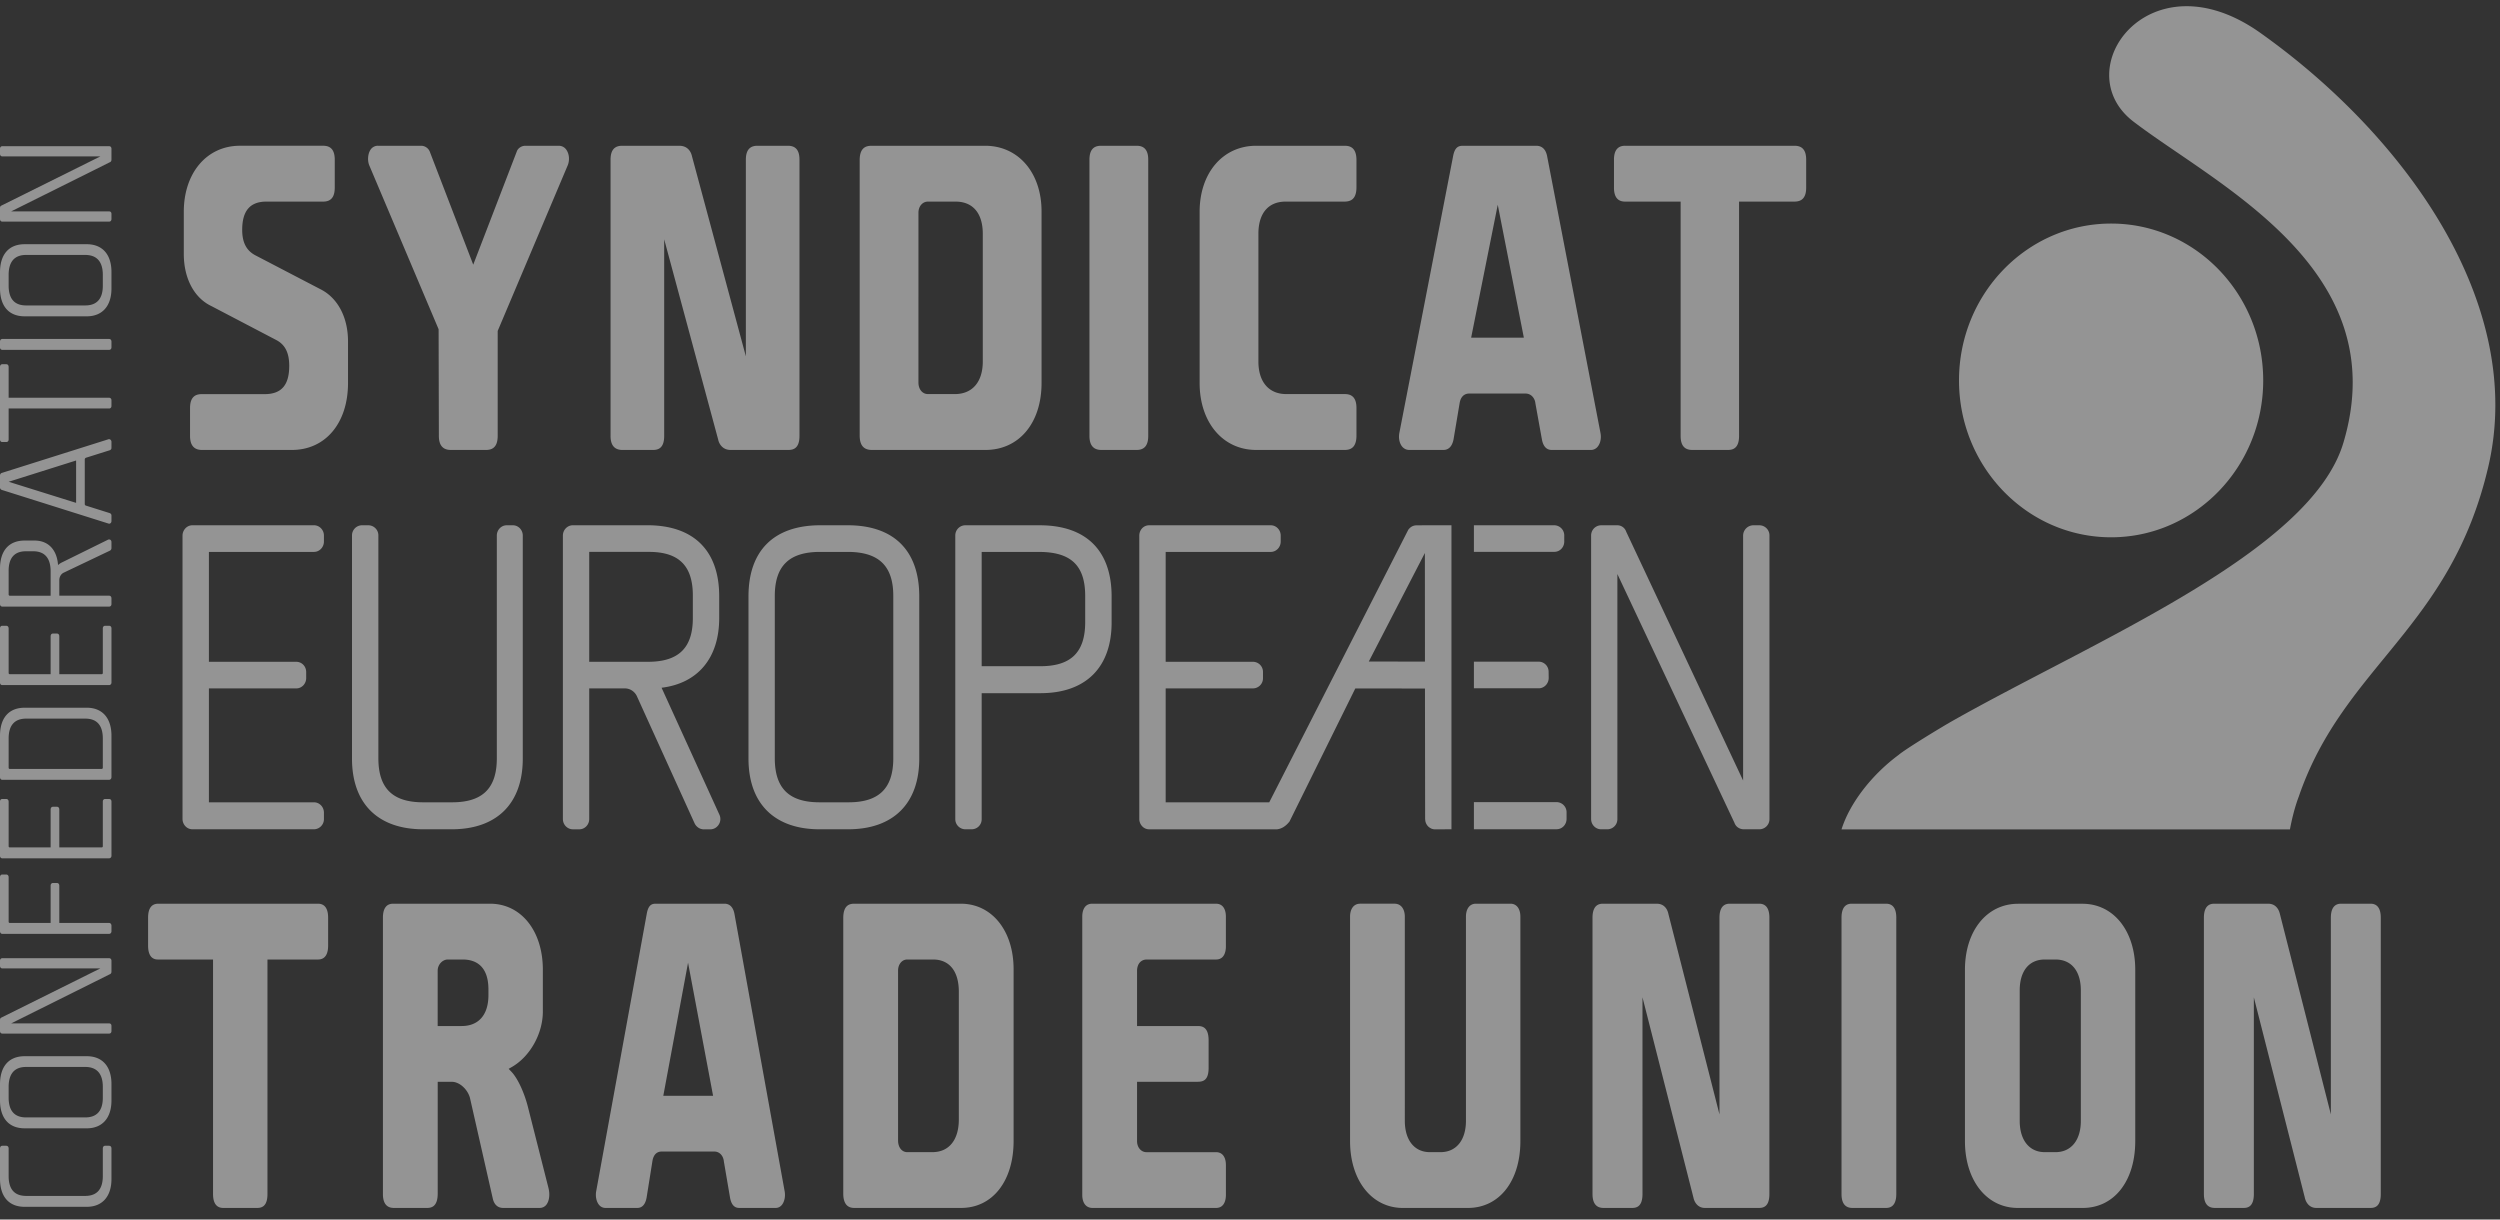 <svg xmlns="http://www.w3.org/2000/svg" width="205" height="100"><rect width="100%" height="100%" fill="#333333" stroke="none"/><g fill="#F5F5F5" fill-rule="evenodd" opacity=".5"><path d="M16.528 32.32c-.635 0-.944.372-.944 1.138v2.293c0 .76.327 1.144.974 1.144h7.378c2.751 0 4.601-2.203 4.601-5.484V27.99c0-1.97-.844-3.571-2.272-4.28l-5.355-2.79c-.715-.39-1.05-1.051-1.05-2.072 0-1.595.67-2.317 1.989-2.317h4.656c.636 0 .944-.372.944-1.143v-2.295c0-.768-.308-1.141-.944-1.141h-6.833c-2.71 0-4.601 2.226-4.601 5.416v3.454c0 2.003.846 3.605 2.266 4.278l5.332 2.79c.716.382 1.048 1.05 1.048 2.11 0 1.605-.662 2.32-2.02 2.32h-5.17m14.48-20.367a.713.713 0 0 0-.63.334c-.218.336-.257.88-.097 1.272l5.686 13.439.021 8.752c0 .76.328 1.145.971 1.145h2.908c.635 0 .944-.375.944-1.145v-8.612l5.732-13.554c.178-.407.147-.918-.078-1.267a.745.745 0 0 0-.64-.364h-2.755c-.3 0-.598.2-.687.456l-3.576 9.295-3.57-9.286a.773.773 0 0 0-.69-.465h-3.54M58.89 36.044c.082.396.396.851 1.01.851h4.747c.392 0 .91-.117.91-1.144V13.093c0-.766-.306-1.14-.942-1.14h-2.51c-.634 0-.944.374-.944 1.14v16.128l-4.42-16.412c-.044-.21-.242-.856-1.042-.856h-4.69c-.635 0-.944.374-.944 1.14v22.658c0 .758.326 1.144.973 1.144h2.51c.394 0 .915-.117.915-1.144V19.623l4.427 16.421m12.579-24.09c-.42 0-.975.12-.975 1.174v22.589c0 .792.326 1.178.998 1.178h9.315c2.749 0 4.6-2.204 4.6-5.484V17.332c0-3.167-1.902-5.379-4.626-5.379h-9.312zm6.829 20.36H76.09c-.453 0-.777-.394-.777-.94V17.438c0-.517.333-.907.777-.907h2.268c1.419 0 2.23.96 2.23 2.635v10.481c0 1.673-.858 2.668-2.291 2.668zm11.977-20.36c-.632 0-.94.371-.94 1.14V35.75c0 .76.328 1.145.971 1.145h2.904c.633 0 .945-.375.945-1.145V13.093c0-.768-.312-1.14-.945-1.14h-2.935m12.73 0c-2.729 0-4.635 2.226-4.635 5.411v14.047c0 3.227 1.906 5.484 4.636 5.484h7.252c.418 0 .972-.123.972-1.176V33.46c0-1.026-.554-1.145-.972-1.145h-4.78c-1.433 0-2.289-.995-2.289-2.668v-10.48c0-1.676.813-2.636 2.23-2.636h4.81c.464 0 1.001-.133 1.001-1.18v-2.223c0-1.053-.554-1.175-.972-1.175h-7.252m17.466 20.318h4.624c.482 0 .773.41.808.811l.537 2.974c.164.84.663.84.83.84h3.172a.705.705 0 0 0 .57-.273c.219-.267.306-.691.23-1.102l-4.382-22.73c-.076-.382-.293-.838-.893-.838h-6.01c-.385 0-.667.14-.8.838l-4.415 22.731c-.073.407.013.827.23 1.094.152.183.354.28.598.28h2.783c.435 0 .714-.288.833-.847l.508-3.026c.087-.48.37-.752.777-.752m4.485-4.58h-4.324l2.183-10.902 2.14 10.902m8.298-15.738c-.604 0-.908.383-.908 1.14v2.295c0 .76.304 1.143.908 1.143h4.558v19.22c0 .769.31 1.144.951 1.144h2.929c.39 0 .911-.12.911-1.145V16.53h4.555c.639 0 .948-.372.948-1.142v-2.295c0-.768-.309-1.14-.948-1.14h-13.904M12.984 74.104c-.558 0-.84.382-.84 1.146v2.29c0 1.14.633 1.14.84 1.14h4.486v19.232c0 1.138.657 1.138.87 1.138h2.75c.363 0 .842-.117.842-1.138V78.68h4.105c.215 0 .869 0 .869-1.14v-2.29c0-1.146-.654-1.146-.869-1.146H12.984M35.89 88.707h1.146c.7 0 1.341.689 1.503 1.33l1.875 8.269c.081.338.298.744.849.744h2.978c.24 0 .432-.094.57-.275.23-.305.296-.836.163-1.36l-1.673-6.6c-.302-1.21-.845-2.382-1.354-2.92l-.237-.25.297-.173c1.477-.867 2.506-2.73 2.506-4.527v-3.428c0-3.186-1.783-5.413-4.33-5.413H32.27c-.214 0-.87 0-.87 1.146v22.662c0 .754.302 1.138.898 1.138h2.722c.373 0 .872-.121.872-1.175v-9.168zm1.969-4.572h-1.97v-4.548c0-.482.39-.907.832-.907h1.219c.962 0 2.112.425 2.112 2.463v.46c0 1.607-.8 2.532-2.193 2.532zm16.384 10.292h4.34c.41 0 .729.334.774.81l.508 2.979c.138.744.502.834.763.834h2.98c.2 0 .373-.085.505-.246.214-.263.305-.702.227-1.126l-4.114-22.735c-.07-.382-.271-.839-.818-.839h-5.644c-.351 0-.61.142-.732.839l-4.144 22.735c-.074.425.014.852.23 1.116a.665.665 0 0 0 .532.256h2.609c.398 0 .657-.282.761-.839l.482-3.026c.118-.66.514-.758.74-.758m4.23-4.572H54.39l2.03-10.915 2.053 10.915m11.572-15.75c-.385 0-.897.12-.897 1.176v22.594c0 1.175.698 1.175.927 1.175h8.741c2.57 0 4.299-2.204 4.299-5.482V79.48c0-3.164-1.782-5.376-4.331-5.376h-8.74zm6.41 20.371h-2.067c-.433 0-.746-.396-.746-.944V79.587c0-.515.32-.907.746-.907h2.126c1.341 0 2.11.963 2.11 2.64v10.482c0 1.675-.81 2.674-2.168 2.674zm13.103-20.372c-.517 0-.812.388-.812 1.072v22.806c0 .667.312 1.068.837 1.068h10.133c.73 0 .808-.745.808-1.068v-2.434c0-.68-.295-1.07-.808-1.07H94.01c-.44 0-.772-.39-.772-.91v-4.863h4.97c.47 0 .898-.137.898-1.14V85.31c0-1.052-.494-1.174-.867-1.174h-5.001V79.62c0-.57.313-.94.8-.94h5.677c.73 0 .808-.748.808-1.07v-2.433c0-.684-.295-1.072-.808-1.072H89.558m21.965 0c-.504 0-.818.41-.818 1.067v18.397c0 3.228 1.781 5.482 4.33 5.482h5.33c2.577 0 4.306-2.201 4.306-5.482V75.171c0-.658-.31-1.067-.81-1.067h-2.84c-.502 0-.813.41-.813 1.067v16.735c0 1.586-.798 2.57-2.082 2.57h-.877c-1.268 0-2.054-.984-2.054-2.57V75.17c0-.648-.328-1.067-.838-1.067h-2.834m27.339 24.098c.078.395.371.848.931.848h4.457c.364 0 .84-.117.84-1.14V75.25c0-1.146-.655-1.146-.868-1.146h-2.355c-.214 0-.87 0-.87 1.146v16.132l-4.186-16.427c-.038-.209-.22-.85-.962-.85h-4.393c-.215 0-.87 0-.87 1.145v22.66c0 .756.301 1.14.9 1.14h2.354c.363 0 .844-.117.844-1.14V81.779l4.178 16.423m13.009-24.098c-.214 0-.866 0-.866 1.146v22.662c0 .754.3 1.138.893 1.138h2.726c.218 0 .872 0 .872-1.138V75.25c0-1.146-.654-1.146-.872-1.146h-2.753m13.611.005c-2.564 0-4.356 2.224-4.356 5.408v14.051c0 3.228 1.78 5.482 4.335 5.482h5.329c2.57 0 4.3-2.204 4.3-5.482v-14.05c0-3.185-1.78-5.41-4.329-5.41h-5.279zm3.072 20.367h-.886c-1.263 0-2.052-.983-2.052-2.564V81.215c0-1.59.766-2.535 2.052-2.535h.886c1.302 0 2.075.944 2.075 2.535v10.697c0 1.581-.793 2.564-2.075 2.564zM25.747 43.072h-9.96c-.505 0-.82.439-.82.842v23.248c0 .404.315.839.82.839h9.96a.83.83 0 0 0 .815-.84v-.525c0-.469-.368-.847-.815-.847H17.13V56.45h7.163c.449 0 .814-.38.814-.845v-.498c0-.467-.357-.839-.814-.839H17.13v-9.012h8.617c.447 0 .815-.383.815-.85v-.492c0-.464-.368-.842-.815-.842m163.248 55.13c.08.395.372.848.936.848h4.453c.363 0 .84-.117.84-1.14V75.25c0-1.146-.657-1.146-.87-1.146h-2.35c-.214 0-.873 0-.873 1.146v16.132l-4.177-16.427c-.046-.205-.232-.85-.966-.85h-4.398c-.215 0-.87 0-.87 1.145v22.66c0 .756.299 1.14.899 1.14h2.358c.36 0 .838-.117.838-1.14V81.779l4.18 16.423M185.35 2.698c-9.108-6.466-15.94 3.047-10.407 7.273 6.845 5.232 21.478 12.105 17.212 26.346-2.684 8.963-20.415 16.21-32.1 22.825-.854.485-3.789 2.265-4.378 2.768-2.205 1.635-4.001 3.957-4.673 6.102h36.77c.177-.934.41-1.857.725-2.691 3.686-10.75 12.425-13.73 15.535-27.024 3.129-13.357-6.787-27.151-18.684-35.6"/><path d="M173.113 44.058c6.876 0 12.47-5.763 12.47-12.861 0-7.11-5.594-12.865-12.47-12.865-6.883 0-12.474 5.755-12.474 12.865 0 7.098 5.59 12.861 12.474 12.861M0 96.648V94.18c0-.142.076-.227.19-.227h.317c.126 0 .201.085.201.227v2.255c0 1.092.482 1.63 1.444 1.63h4.836c.962 0 1.443-.553 1.443-1.63V94.18c0-.142.077-.227.19-.227h.317c.126 0 .202.085.202.227v2.496c0 1.446-.759 2.283-2.025 2.283h-5.09C.736 98.96 0 98.137 0 96.648m2.14-9.158c-.95 0-1.432.553-1.432 1.644v.865c0 1.092.482 1.63 1.433 1.63h4.847c.962 0 1.443-.553 1.443-1.616v-.894c0-1.062-.48-1.629-1.443-1.629H2.141zm7 1.404v1.346c0 1.446-.759 2.283-2.025 2.283h-5.09C.736 92.523 0 91.701 0 90.211v-1.29c0-1.489.734-2.312 2.026-2.312h5.089c1.266 0 2.025.823 2.025 2.285zM.19 79.409c-.114 0-.19-.085-.19-.212v-.411c0-.128.076-.214.19-.214h8.76c.114 0 .19.086.19.214v.892c0 .1-.05.185-.14.213L.912 83.92H8.95c.114 0 .19.07.19.21v.414c0 .126-.076.21-.19.21H.19c-.114 0-.19-.084-.19-.21v-.896c0-.126.051-.183.126-.212l8.103-4.027H.19m3.962-6.79c0-.127.077-.212.19-.212h.33c.112 0 .19.085.19.212v3.064H8.95c.114 0 .19.1.19.228v.452c0 .114-.076.213-.19.213H.178c-.102 0-.178-.099-.178-.213v-4.438c0-.128.076-.213.178-.213H.52c.101 0 .188.085.188.213v3.658c0 .057.04.1.089.1h3.355v-3.064m0-6.238c0-.14.077-.226.19-.226h.33c.112 0 .19.086.19.226v3.107H8.33c.064 0 .101-.042.101-.1V65.73c0-.128.077-.212.19-.212h.33c.113 0 .19.084.19.212v4.44c0 .127-.09.211-.19.211H.177c-.089 0-.178-.07-.178-.211v-4.44c0-.128.076-.212.178-.212H.52c.101 0 .188.084.188.212v3.66c0 .057.04.099.089.099h3.355v-3.107m-3.355-3.33H8.33c.064 0 .101-.041.101-.1v-2.396c0-1.076-.48-1.63-1.443-1.63H2.152c-.962 0-1.444.554-1.444 1.63v2.397c0 .058.04.1.089.1zM0 60.344c0-1.488.734-2.311 2.026-2.311h5.089c1.266 0 2.025.836 2.025 2.297v3.388c0 .141-.088.227-.202.227H.19c-.101 0-.19-.07-.19-.227v-3.374zm4.152-8.166c0-.141.077-.226.19-.226h.33c.112 0 .19.085.19.226v3.107H8.33c.064 0 .101-.044.101-.101v-3.658c0-.127.077-.211.19-.211h.33c.113 0 .19.084.19.211v4.44c0 .127-.09.211-.19.211H.177c-.089 0-.178-.07-.178-.211v-4.44c0-.127.076-.211.178-.211H.52c.101 0 .188.084.188.211v3.658c0 .057.04.1.089.1h3.355v-3.106m-3.355-3.33h3.355V46.85c0-1.078-.48-1.646-1.43-1.646h-.595c-.95 0-1.43.553-1.419 1.646v1.886c0 .07.04.112.089.112zM0 46.635c0-1.488.734-2.31 2.026-2.31h.798c1.227 0 1.86.864 1.935 2.013.116-.113.241-.185.393-.255l3.71-1.83c.138-.057.278.029.278.2v.496c0 .085-.05.156-.113.198l-3.81 1.816c-.204.098-.355.338-.355.623v1.261H8.95c.114 0 .19.086.19.229v.453c0 .127-.076.212-.19.212H.19c-.114 0-.19-.085-.19-.212v-2.894zm6.241-5.4v-3.474L.708 39.505l5.533 1.73zM0 38.996c0-.114.064-.186.14-.213l8.76-2.766c.1-.029.24.057.24.213v.496c0 .1-.063.171-.152.198l-1.936.61a.153.153 0 0 0-.102.142v3.646c0 .07.038.126.102.14l1.936.61c.09.03.152.1.152.2v.453c0 .169-.14.24-.227.212L.139 40.17A.212.212 0 0 1 0 39.96v-.965zm.708-2.96c0 .128-.075.21-.2.21H.19c-.114 0-.19-.082-.19-.21v-5.943c0-.142.076-.227.19-.227h.317c.126 0 .201.085.201.227v2.523H8.95c.114 0 .19.086.19.213v.454c0 .128-.076.213-.19.213H.708v2.54M0 28.477v-.454c0-.141.076-.228.19-.228h8.76c.114 0 .19.087.19.228v.454c0 .127-.076.211-.19.211H.19c-.114 0-.19-.084-.19-.21m2.14-7.573c-.95 0-1.432.553-1.432 1.645v.866c0 1.091.482 1.63 1.433 1.63h4.847c.962 0 1.443-.553 1.443-1.617v-.894c0-1.063-.48-1.63-1.443-1.63H2.141zm7 1.403v1.348c0 1.446-.759 2.283-2.025 2.283h-5.09C.736 25.94 0 25.117 0 23.628v-1.292c0-1.487.734-2.31 2.026-2.31h5.089c1.266 0 2.025.823 2.025 2.283zM.19 12.826c-.114 0-.19-.086-.19-.213V12.2c0-.128.076-.212.19-.212h8.76c.114 0 .19.084.19.212v.894c0 .1-.05.183-.14.213L.912 17.335H8.95c.114 0 .19.07.19.213v.41c0 .13-.076.215-.19.215H.19c-.114 0-.19-.086-.19-.214v-.894c0-.127.051-.184.126-.212l8.103-4.027H.19m41.863 30.246h-.499c-.447 0-.814.378-.814.842v18.26c0 2.467-1.168 3.615-3.67 3.615h-2.373c-2.503 0-3.67-1.148-3.67-3.614v-18.26a.83.83 0 0 0-.819-.843h-.526a.83.83 0 0 0-.818.842v18.291c0 3.685 2.126 5.796 5.833 5.796h2.341c3.704 0 5.83-2.11 5.83-5.796v-18.29c0-.465-.367-.843-.815-.843m12.196 13.323c2.979-.364 4.726-2.443 4.726-5.711v-1.787c0-3.755-2.096-5.827-5.895-5.827h-6.102c-.45 0-.821.381-.821.847V67.16c0 .466.37.844.82.844h.526c.45 0 .813-.378.813-.844V56.448h2.915c.424 0 .795.242.982.614l4.752 10.468.048.084c.163.245.42.39.684.39h.561c.282 0 .55-.162.7-.423a.847.847 0 0 0 .029-.787l-4.738-10.4zm2.564-7.56v1.849c0 2.443-1.168 3.583-3.672 3.583h-4.825v-9.012h4.899c2.453 0 3.598 1.136 3.598 3.58zm12.702-5.763H67.27c-3.8 0-5.894 2.07-5.894 5.831v13.302c0 3.685 2.125 5.796 5.827 5.796h2.344c3.703 0 5.832-2.11 5.832-5.796V48.903c0-3.76-2.086-5.831-5.865-5.831m3.736 19.103c0 2.466-1.169 3.614-3.67 3.614h-2.377c-2.503 0-3.67-1.148-3.67-3.614V48.869c0-2.464 1.18-3.613 3.71-3.613h2.27c2.549 0 3.737 1.149 3.737 3.613v13.306m12.007-19.103h-6.103a.832.832 0 0 0-.82.842v23.248a.83.83 0 0 0 .82.839h.526a.819.819 0 0 0 .817-.84V56.84h4.827c3.703 0 5.828-2.109 5.828-5.793v-2.143c0-3.76-2.094-5.831-5.895-5.831m3.729 5.797v2.144c0 2.467-1.16 3.614-3.662 3.614h-4.827v-9.37h4.787c2.562.026 3.702 1.138 3.702 3.612m55.292-5.797h-.524a.853.853 0 0 0-.818.842v20.09l-9.59-20.41a.764.764 0 0 0-.743-.522h-1.314a.833.833 0 0 0-.817.842v23.248c0 .463.37.839.817.839h.519a.827.827 0 0 0 .817-.84v-20.09l9.6 20.398c.109.32.411.532.774.532h1.279a.83.83 0 0 0 .818-.84V43.915a.831.831 0 0 0-.818-.842m-28.795.36L104.078 65.79h-8.493v-9.341h7.161a.83.83 0 0 0 .819-.842v-.5a.828.828 0 0 0-.819-.84h-7.161v-9.01h8.62c.444 0 .813-.383.813-.849v-.49c0-.466-.369-.845-.812-.845h-9.967c-.512 0-.817.427-.817.845v23.245c0 .403.314.842.817.842h10.46c.367-.033.717-.234 1.04-.64l5.394-10.91 5.714.003.013 10.7.018.165c.048.24.186.448.392.567l.08.046c.104.047.218.07.331.07L119.02 68V43.072l-2.815.003c-.3 0-.523.1-.72.357m-3.244 10.812l4.599-8.899.006 8.908-4.605-.01m15.401 11.532h-6.782v2.223h6.787c.456-.007.811-.383.811-.853v-.531a.828.828 0 0 0-.816-.84m-1.466-9.334c.454 0 .817-.385.817-.85l-.007-.496a.82.82 0 0 0-.813-.838h-5.313v2.184h5.316m1.305-11.19c.44-.011.788-.383.788-.844v-.492a.833.833 0 0 0-.817-.842h-6.592v2.183l6.621-.004"/></g></svg>